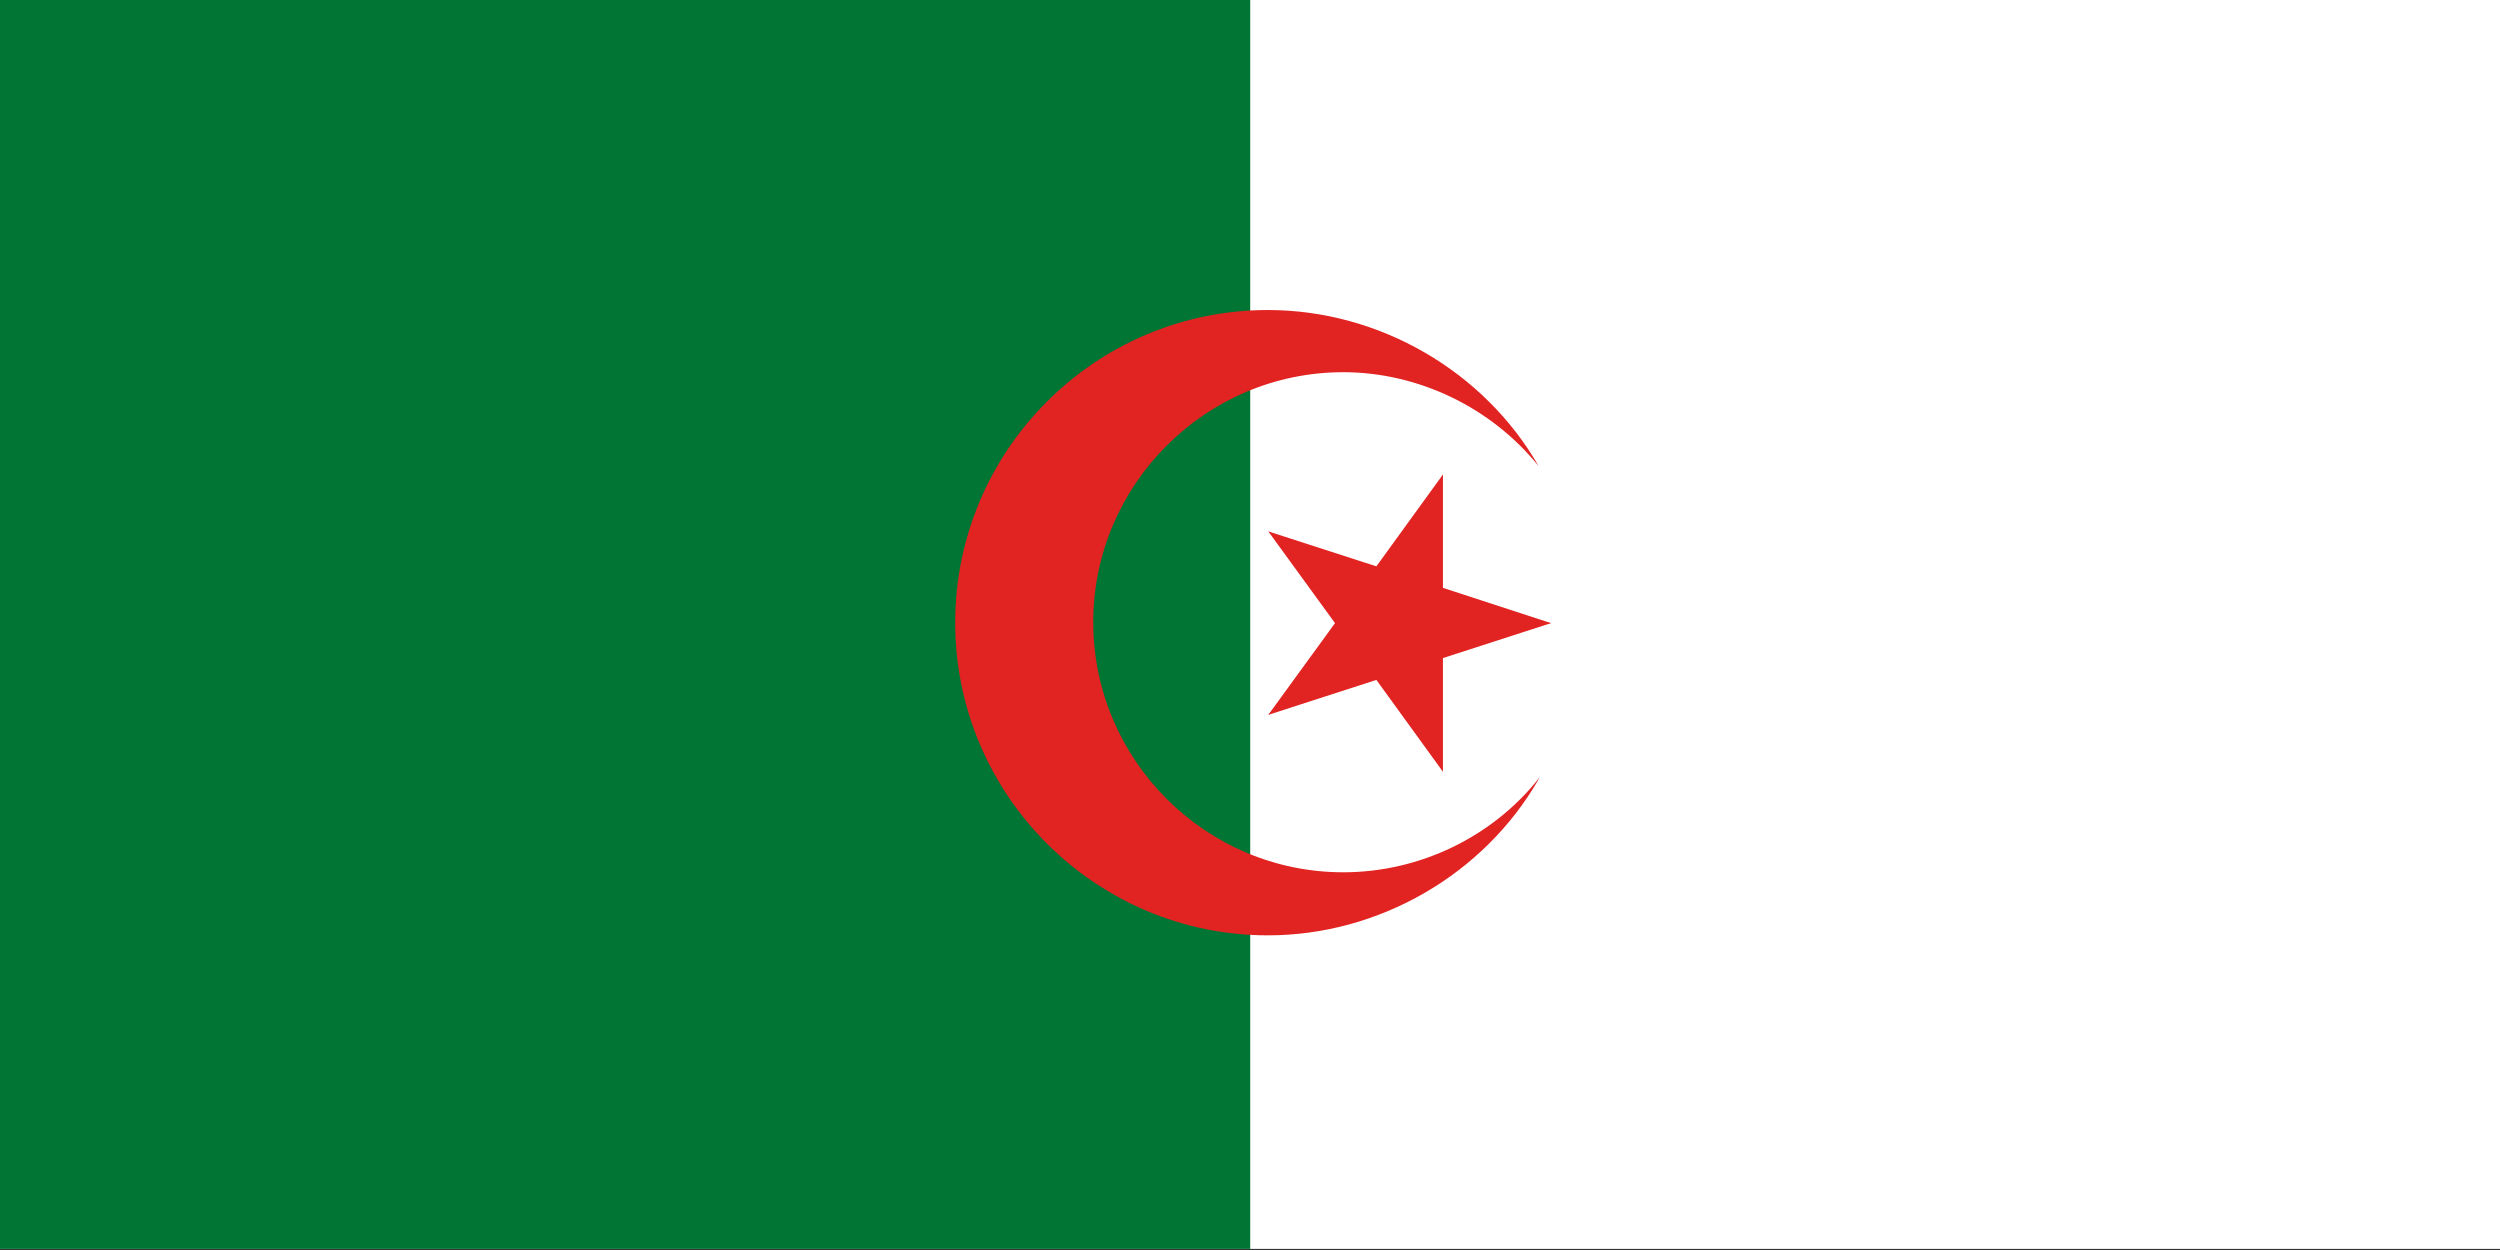 <?xml version="1.0" encoding="UTF-8"?>
<svg id="Layer_1" xmlns="http://www.w3.org/2000/svg" version="1.1" viewBox="0 0 56.69 28.35">
  <rect x="0" y="0" width="56.69" height="28.35" fill="#333333" stroke="none"/>
  <!-- Generator: Adobe Illustrator 29.6.1, SVG Export Plug-In . SVG Version: 2.1.1 Build 9)  -->
  <defs>
    <style>
      .st0 {
        fill: #fff;
      }

      .st1 {
        fill: #e12322;
        fill-rule: evenodd;
      }

      .st2 {
        fill: #007534;
      }
    </style>
  </defs>
  <rect class="st0" y="-.03" width="56.69" height="28.35"/>
  <rect class="st2" y="-.03" width="28.35" height="28.35"/>
  <path class="st1" d="M34.89,17.67c-1.24,2.16-3.62,3.54-6.14,3.54-3.9,0-7.09-3.18-7.09-7.09s3.18-7.09,7.09-7.09c2.52,0,4.9,1.38,6.14,3.54-1.07-1.33-2.73-2.13-4.43-2.13-3.12,0-5.67,2.55-5.67,5.67s2.55,5.67,5.67,5.67c1.73,0,3.39-.8,4.45-2.15l-.03.02v.02Z"/>
  <polygon class="st1" points="35.17 14.13 31.8 13.03 31.25 14.72 35.17 14.13"/>
  <polygon class="st1" points="35.17 14.13 31.8 15.22 31.25 13.54 35.17 14.13"/>
  <polygon class="st1" points="32.72 17.5 32.72 13.96 30.95 13.96 32.72 17.5"/>
  <polygon class="st1" points="32.72 17.5 30.64 14.63 32.07 13.59 32.72 17.5"/>
  <polygon class="st1" points="32.72 10.76 30.64 13.63 32.07 14.67 32.72 10.76"/>
  <polygon class="st1" points="32.72 10.76 32.72 14.3 30.95 14.3 32.72 10.76"/>
  <polygon class="st1" points="28.76 16.21 32.13 15.12 31.58 13.43 28.76 16.21"/>
  <polygon class="st1" points="28.76 16.21 30.84 13.35 32.27 14.39 28.76 16.21"/>
  <polygon class="st1" points="28.76 12.05 30.84 14.91 32.27 13.87 28.76 12.05"/>
  <polygon class="st1" points="28.76 12.05 32.13 13.14 31.58 14.83 28.76 12.05"/>
</svg>